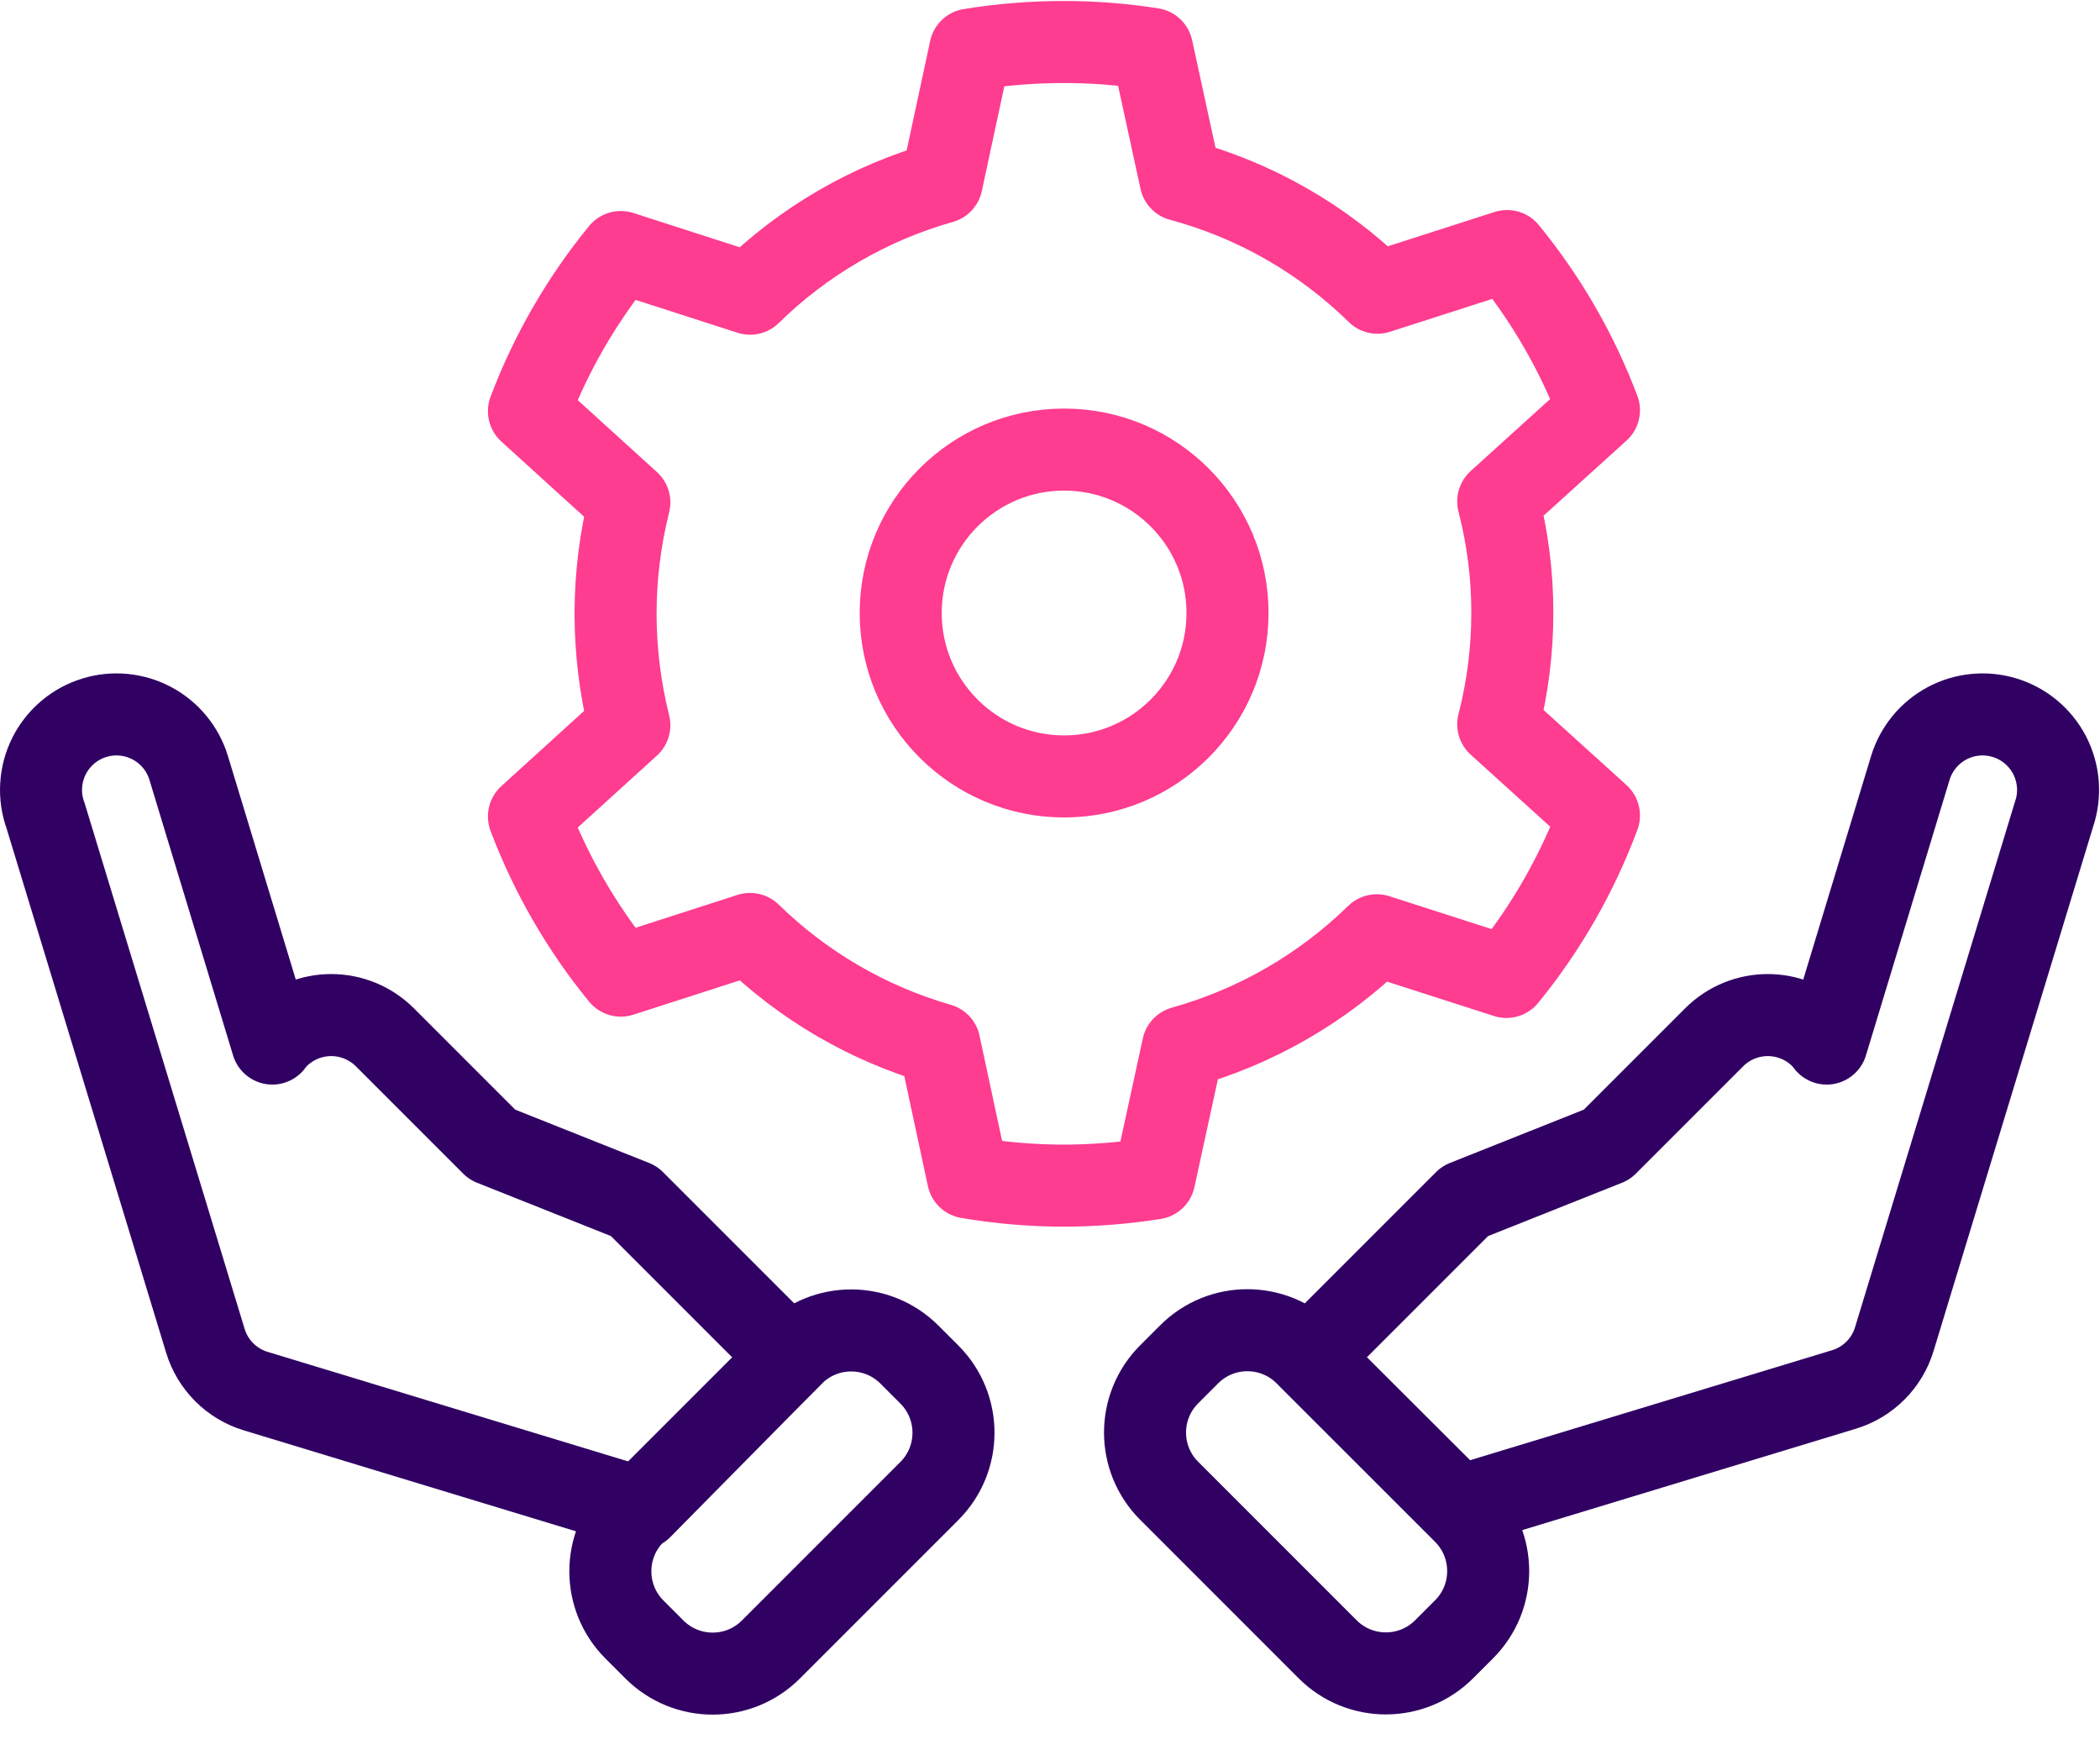 <svg xmlns="http://www.w3.org/2000/svg" width="64" height="53" viewBox="0 0 64 53" fill="none"><g clip-path="url(#clip0_312_101)"><path d="M61.09 21.87C60.507 21.692 59.877 21.754 59.338 22.041C58.8 22.328 58.398 22.817 58.22 23.4L55.67 31.8C55.619 31.729 55.562 31.662 55.5 31.6C55.068 31.172 54.484 30.932 53.875 30.932C53.267 30.932 52.683 31.172 52.25 31.6L48.97 34.88L44.65 36.6L39.89 41.36L44.45 45.91L56.2 42.34C56.561 42.23 56.889 42.033 57.156 41.766C57.423 41.499 57.62 41.171 57.73 40.81L62.6 24.81C62.699 24.518 62.739 24.209 62.716 23.902C62.693 23.594 62.609 23.294 62.468 23.02C62.327 22.746 62.133 22.503 61.896 22.305C61.659 22.107 61.385 21.959 61.09 21.87Z" stroke="#300163" stroke-width="2.5" stroke-linecap="round" stroke-linejoin="round"></path><path d="M36.24 41.271L35.632 41.879C34.651 42.859 34.651 44.448 35.632 45.428L40.461 50.258C41.441 51.238 43.031 51.238 44.011 50.258L44.619 49.65C45.599 48.669 45.599 47.08 44.619 46.1L39.789 41.27C38.809 40.29 37.22 40.29 36.24 41.271Z" stroke="#300163" stroke-width="2.5" stroke-linecap="round" stroke-linejoin="round"></path><path d="M2.88 21.87C3.463 21.692 4.093 21.754 4.632 22.041C5.17 22.328 5.572 22.817 5.75 23.4L8.3 31.8C8.351 31.729 8.408 31.662 8.47 31.6C8.902 31.172 9.486 30.932 10.095 30.932C10.703 30.932 11.287 31.172 11.72 31.6L15 34.88L19.32 36.6L24.08 41.36L19.54 45.96L7.79 42.39C7.429 42.28 7.1 42.083 6.834 41.816C6.567 41.549 6.37 41.221 6.26 40.86L1.39 24.86C1.282 24.566 1.236 24.254 1.254 23.942C1.271 23.63 1.352 23.324 1.491 23.044C1.631 22.765 1.826 22.516 2.065 22.314C2.303 22.112 2.581 21.961 2.88 21.87Z" stroke="#300163" stroke-width="2.5" stroke-linecap="round" stroke-linejoin="round"></path><path d="M19.336 49.656L19.944 50.264C20.925 51.244 22.514 51.245 23.494 50.264L28.323 45.435C29.304 44.455 29.304 42.865 28.323 41.885L27.715 41.277C26.735 40.297 25.146 40.297 24.166 41.277L19.336 46.107C18.356 47.087 18.356 48.676 19.336 49.656Z" stroke="#300163" stroke-width="2.5" stroke-linecap="round" stroke-linejoin="round"></path><path d="M48.73 24.85L45.66 22.07C45.946 20.959 46.091 19.817 46.09 18.67C46.091 17.526 45.946 16.387 45.66 15.28L48.73 12.5C48.066 10.742 47.12 9.104 45.93 7.65L41.98 8.92C40.308 7.28 38.242 6.098 35.98 5.49L35.11 1.49C34.217 1.349 33.314 1.279 32.41 1.28C31.459 1.281 30.509 1.358 29.57 1.51L28.7 5.56C26.5 6.182 24.492 7.348 22.86 8.95L18.92 7.68C17.73 9.134 16.785 10.772 16.12 12.53L19.18 15.31C18.902 16.419 18.761 17.557 18.76 18.7C18.761 19.846 18.902 20.988 19.18 22.1L16.12 24.88C16.785 26.637 17.73 28.276 18.92 29.73L22.86 28.46C24.476 30.04 26.458 31.195 28.63 31.82L29.5 35.88C30.462 36.044 31.435 36.128 32.41 36.13C33.338 36.128 34.264 36.054 35.18 35.91L36.05 31.91C38.275 31.288 40.308 30.115 41.96 28.5L45.91 29.77C47.114 28.296 48.066 26.633 48.73 24.85Z" stroke="#FE3C90" stroke-width="2.5" stroke-linecap="round" stroke-linejoin="round"></path><path d="M32.43 23.66C35.181 23.66 37.41 21.43 37.41 18.68C37.41 15.93 35.181 13.7 32.43 13.7C29.68 13.7 27.45 15.93 27.45 18.68C27.45 21.43 29.68 23.66 32.43 23.66Z" stroke="#FE3C90" stroke-width="2.5" stroke-linecap="round" stroke-linejoin="round"></path></g><defs><clipPath id="clip0_312_101"><rect width="63.97" height="52.24" fill="white"></rect></clipPath></defs></svg>